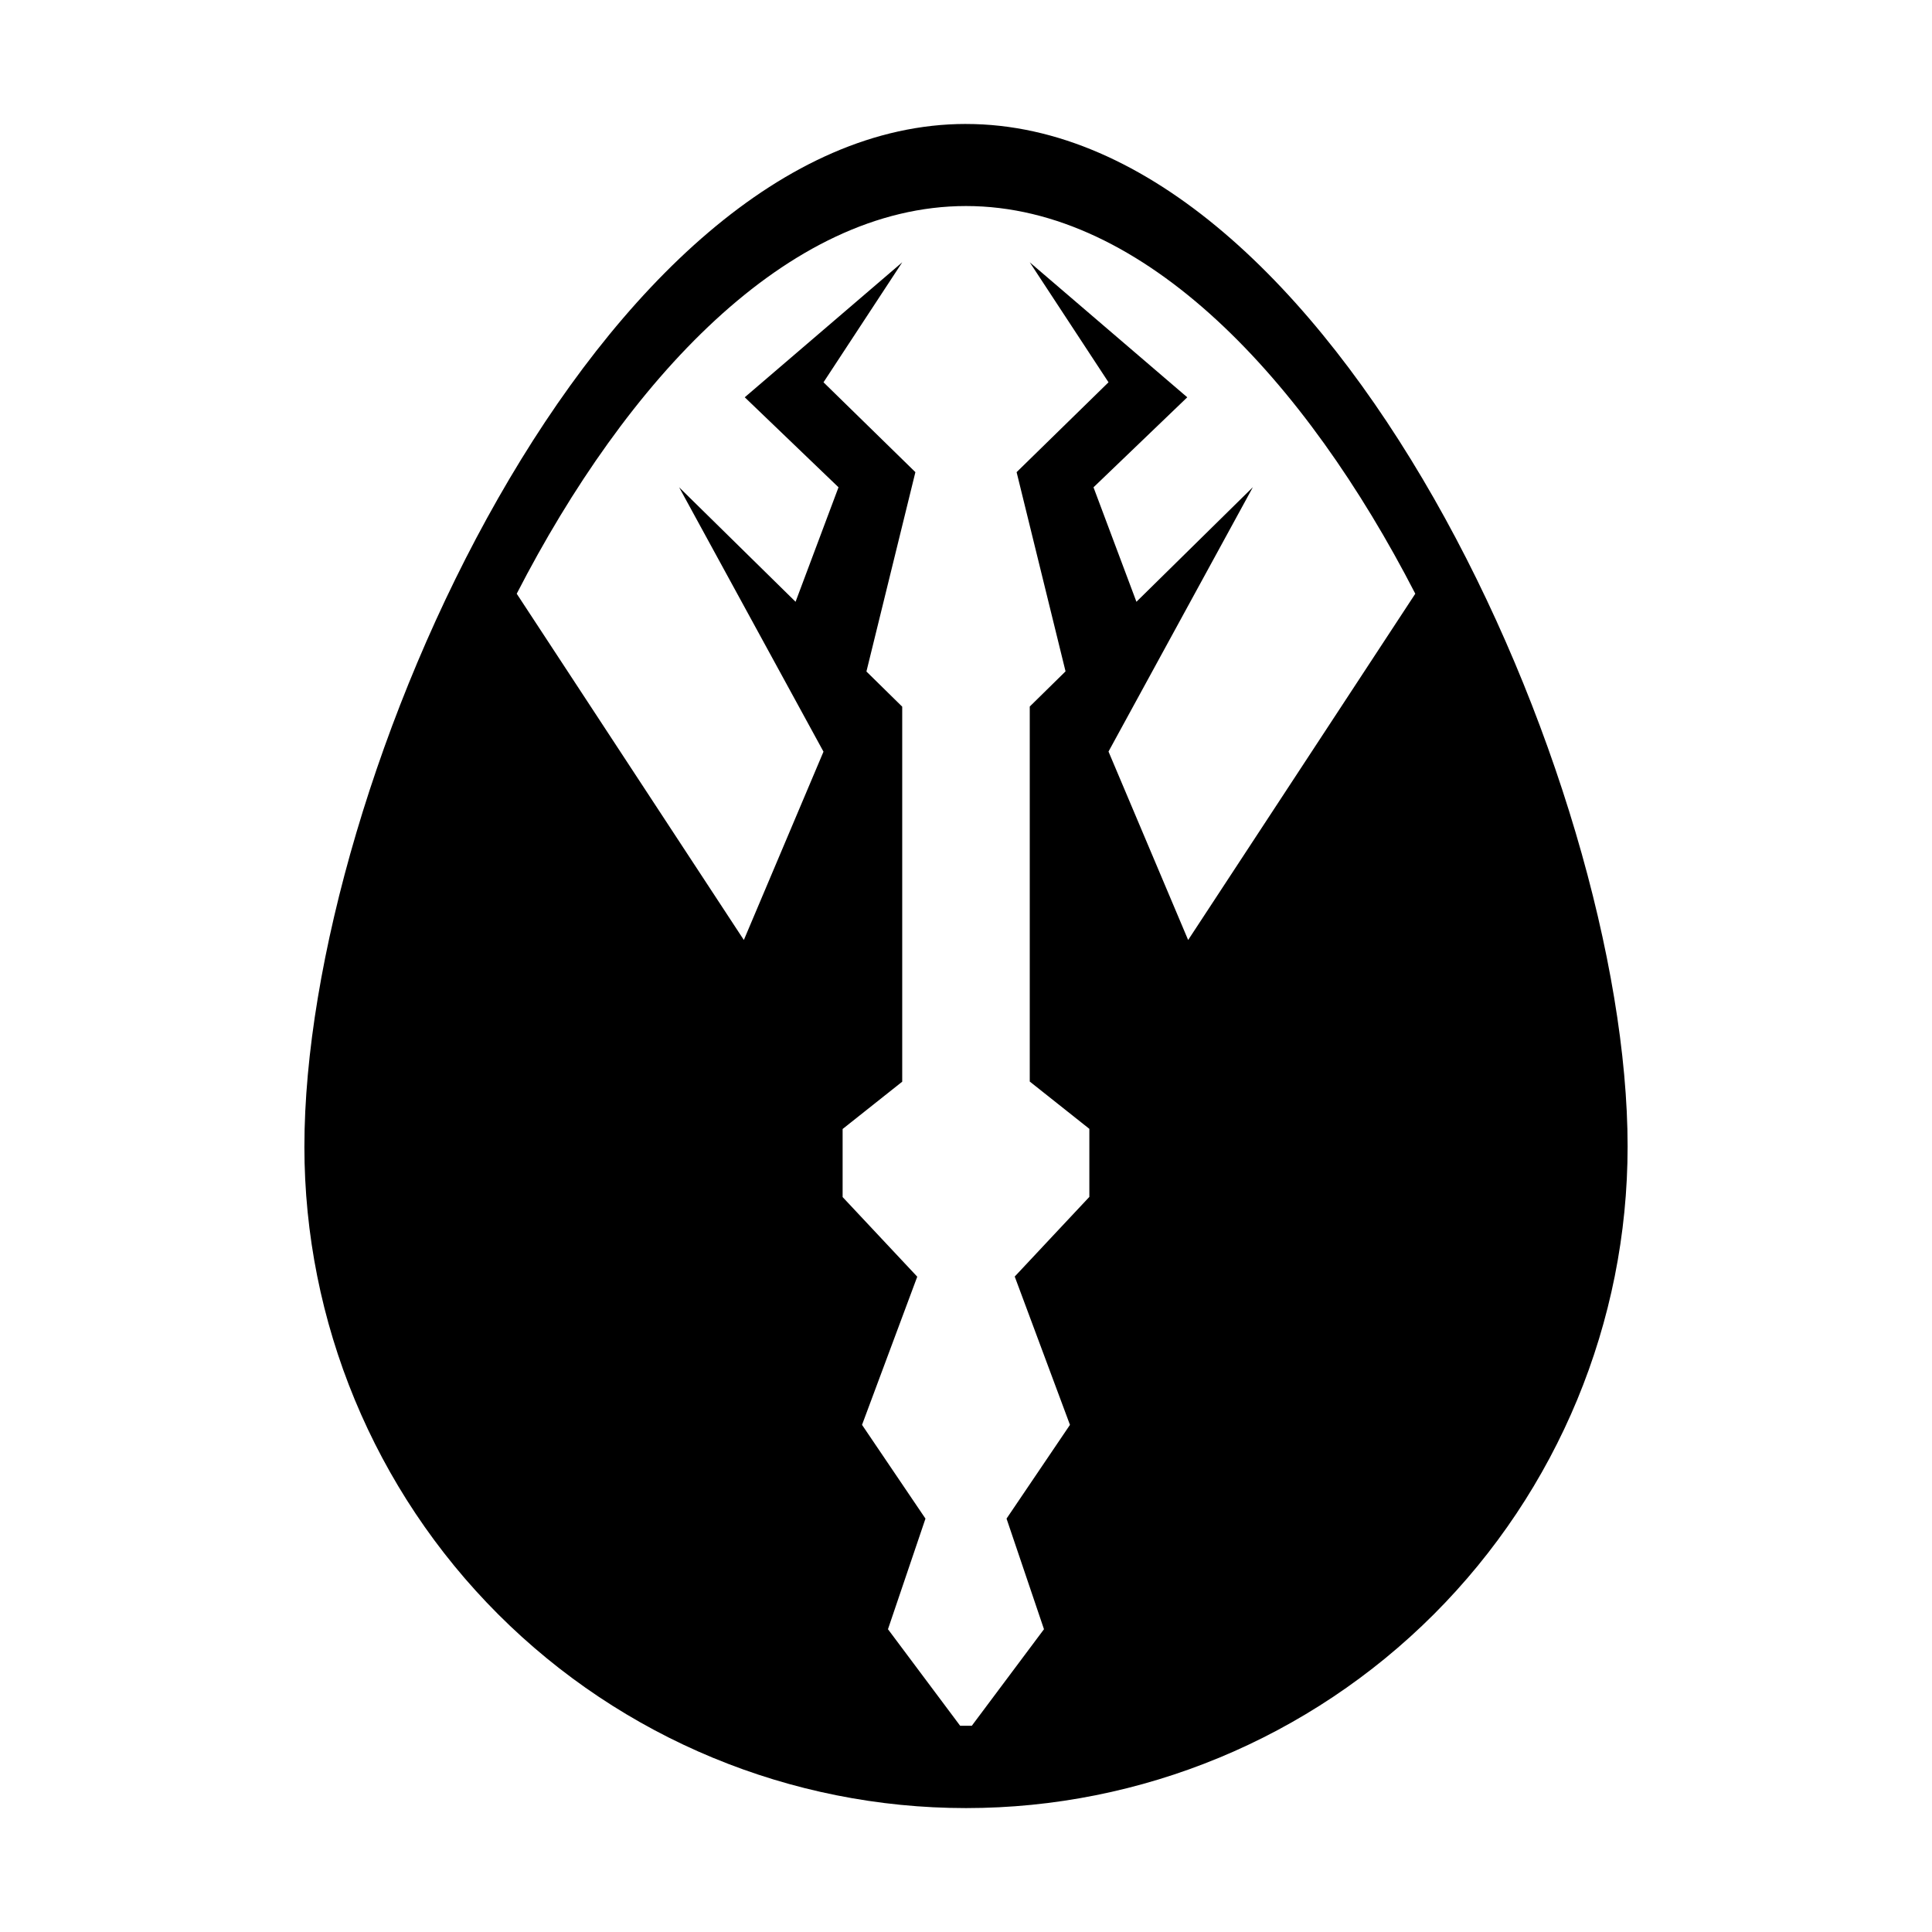 <?xml version="1.0" encoding="UTF-8"?>
<!-- Uploaded to: ICON Repo, www.iconrepo.com, Generator: ICON Repo Mixer Tools -->
<svg fill="#000000" width="800px" height="800px" version="1.1" viewBox="144 144 512 512" xmlns="http://www.w3.org/2000/svg">
 <path d="m400 176.85c-96.836 0-175.33 174.17-175.33 270.98l-0.004-0.004c0 46.5 18.473 91.098 51.355 123.98 32.879 32.883 77.477 51.355 123.98 51.355s91.094-18.473 123.98-51.355c32.879-32.879 51.352-77.477 51.352-123.98 0-96.836-78.492-270.97-175.33-270.97zm58.871 216.26-21.105-49.938 38.258-70.062-30.859 30.367-11.375-30.336 24.848-23.852-41.742-35.777 20.871 31.801-24.355 23.812 12.969 52.793-9.484 9.32v99.383l15.793 12.535v18.035l-19.777 21.105 14.641 39.305-16.809 24.848 9.922 29.312-19.129 25.586h-1.543-1.543l-19.129-25.586 9.938-29.312-16.812-24.848 14.633-39.262-19.777-21.105v-18.039l15.793-12.535v-99.383l-9.484-9.32 12.977-52.832-24.352-23.812 20.871-31.805-41.742 35.777 24.848 23.852-11.379 30.34-30.859-30.336 38.258 70.062-21.105 49.906-60.191-91.766c29.02-56.375 71.598-102.74 119.07-102.74s90.047 46.375 119.06 102.74z"/>
</svg>
